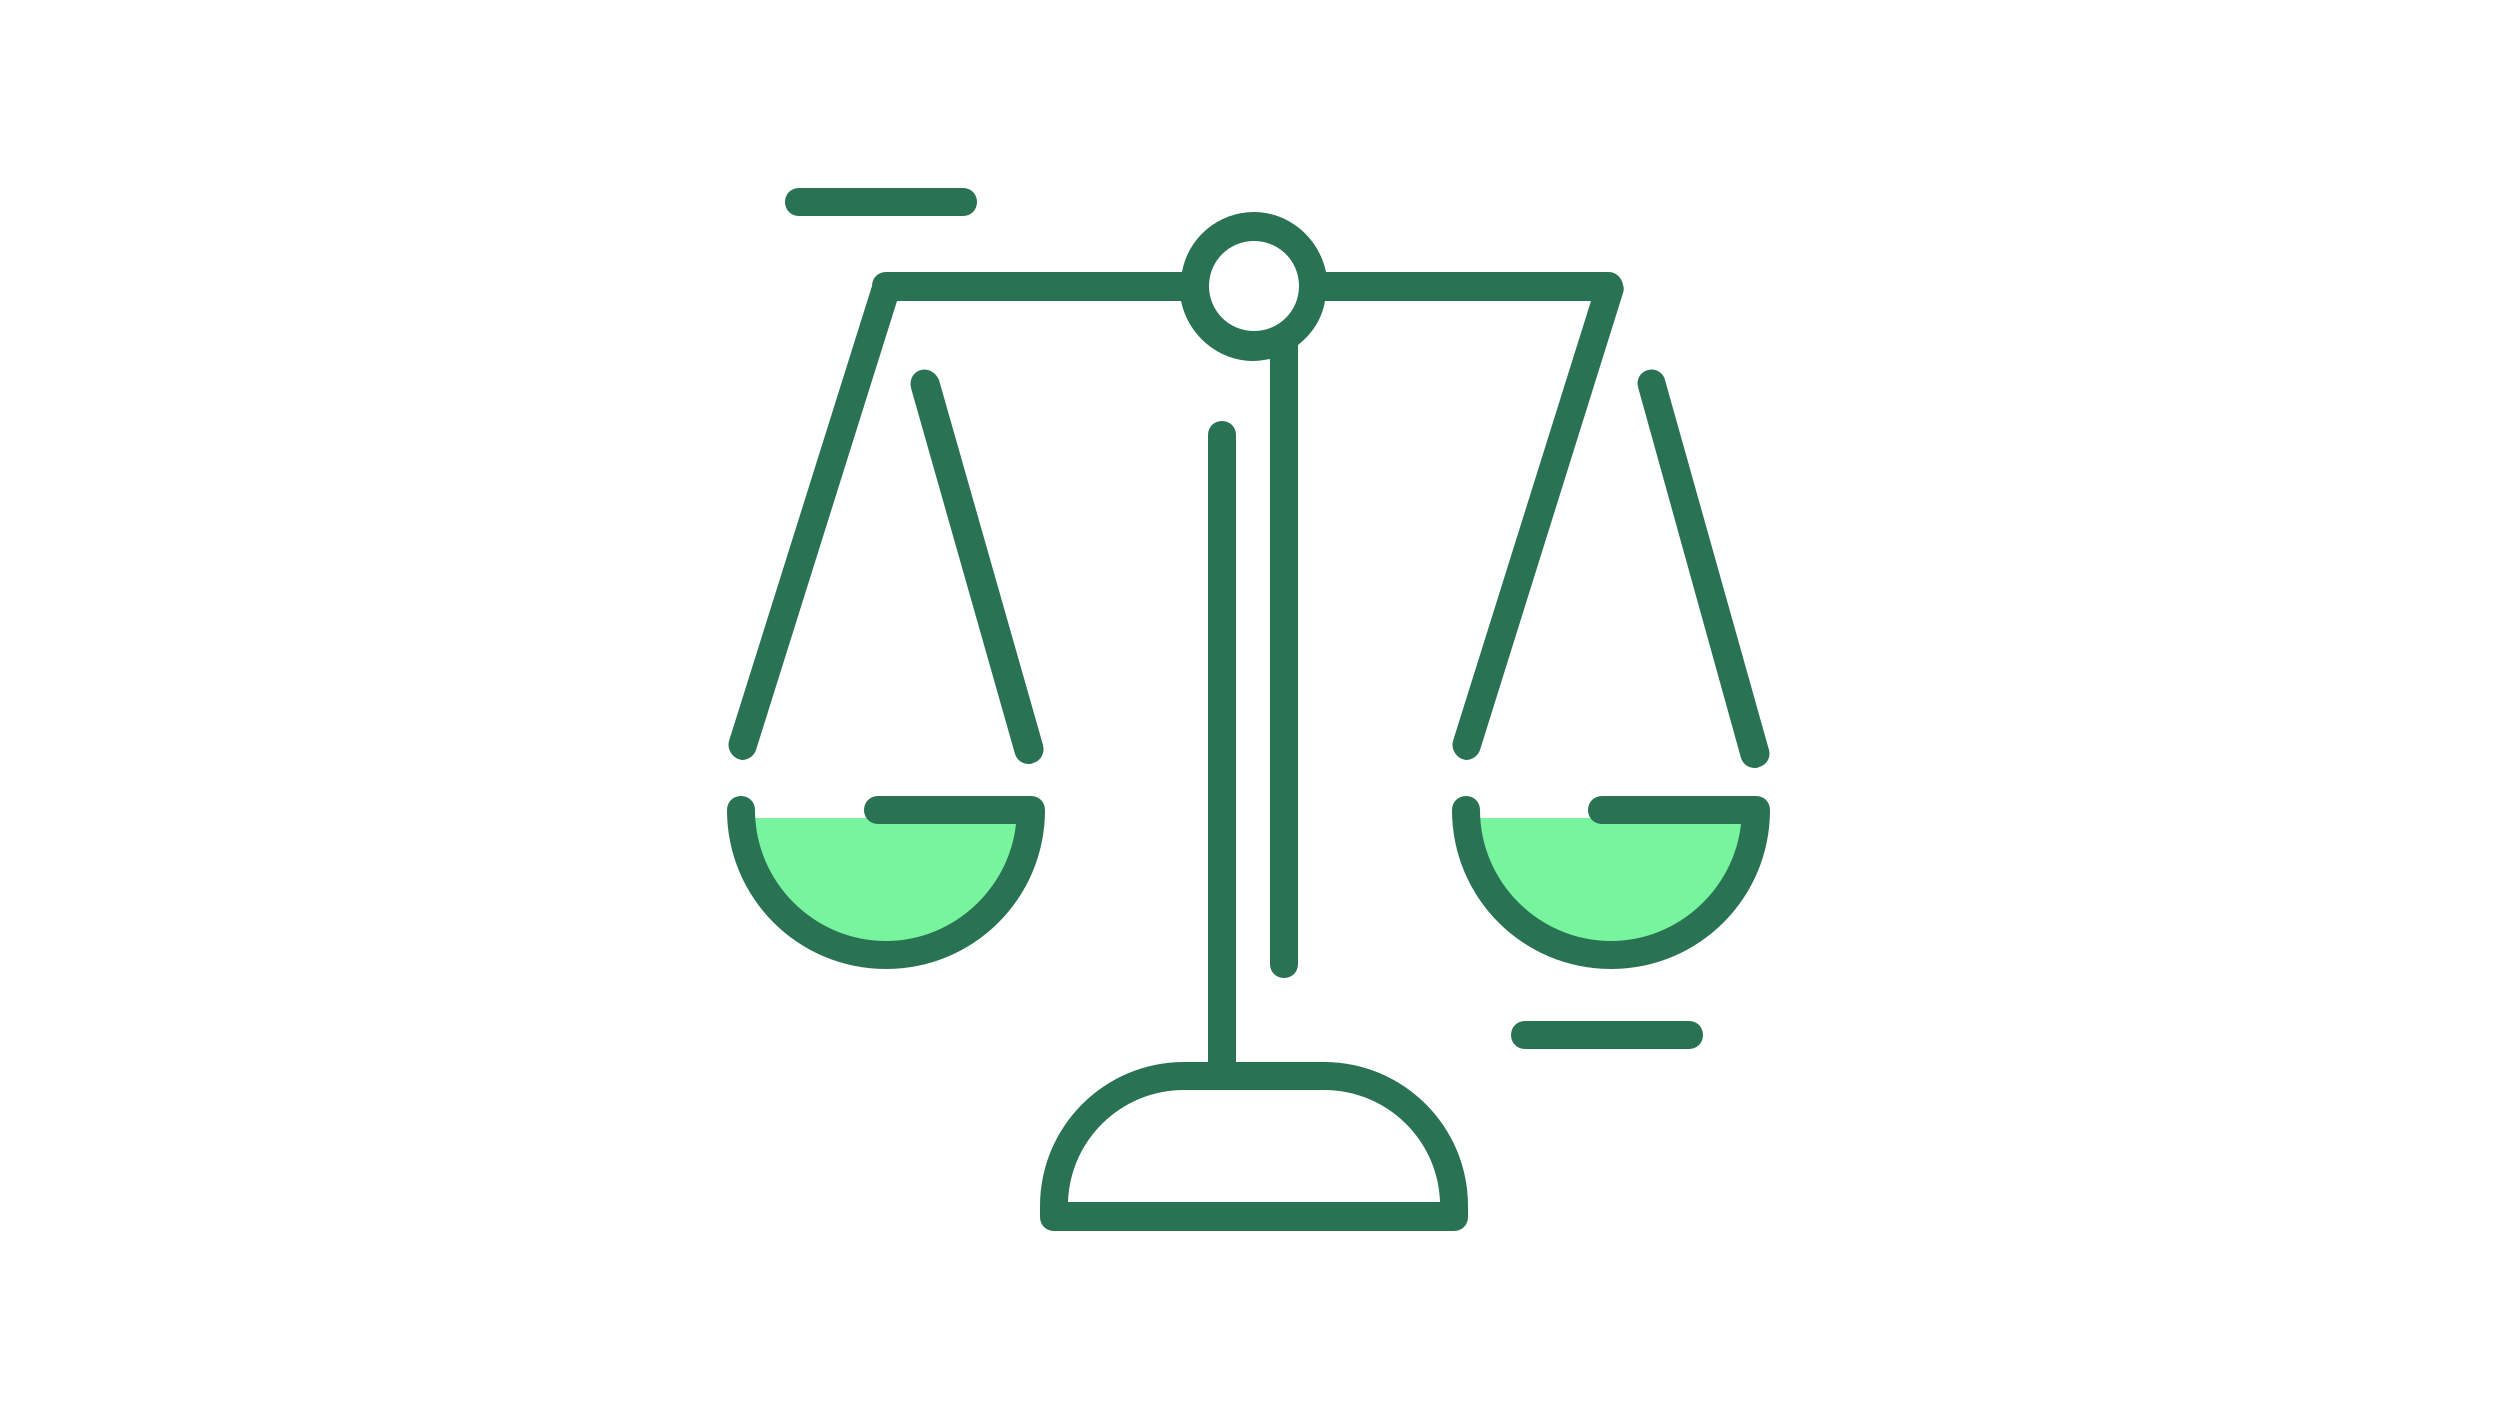 <?xml version="1.0" encoding="utf-8"?>
<!-- Generator: Adobe Illustrator 26.3.1, SVG Export Plug-In . SVG Version: 6.00 Build 0)  -->
<svg version="1.1" id="Calque_1" xmlns="http://www.w3.org/2000/svg" xmlns:xlink="http://www.w3.org/1999/xlink" x="0px" y="0px"
	 viewBox="0 0 250 141" style="enable-background:new 0 0 250 141;" xml:space="preserve">
<style type="text/css">
	.st0{fill:#78F39E;}
	.st1{fill:#297254;}
</style>
<path class="st0" d="M175.8,81.8v1.1c0,6.5-6.4,11.8-14.3,11.8s-14.3-5.3-14.3-11.8v-1.1H175.8z"/>
<path class="st0" d="M103.5,81.8v1.1c0,6.5-6.4,11.8-14.3,11.8s-14.3-5.3-14.3-11.8v-1.1H103.5z"/>
<path class="st1" d="M73.8,75.9c0.1,0,0.3,0.1,0.4,0.1c0.6,0,1.2-0.4,1.4-1l14.1-44.9h28.4c0.7,3.4,3.7,6,7.2,6
	c0.6,0,1.1-0.1,1.7-0.2v60.5c0,0.8,0.6,1.4,1.4,1.4c0.8,0,1.4-0.6,1.4-1.4V34.5c1.4-1.1,2.4-2.6,2.7-4.4h26.6l-13.8,44
	c-0.2,0.7,0.2,1.5,0.9,1.8c0.1,0,0.3,0.1,0.4,0.1c0.6,0,1.2-0.4,1.4-1l14.3-45.7c0.1-0.3,0.1-0.5,0-0.8c-0.1-0.7-0.7-1.3-1.4-1.3
	h-28.3c-0.7-3.4-3.7-6-7.2-6c-3.6,0-6.6,2.6-7.2,6H88.6c-0.8,0-1.4,0.6-1.4,1.4L72.9,74.1C72.7,74.8,73.1,75.6,73.8,75.9z
	 M125.4,24.1c2.5,0,4.5,2,4.5,4.5s-2,4.5-4.5,4.5s-4.5-2-4.5-4.5S122.9,24.1,125.4,24.1z"/>
<path class="st1" d="M92.1,37c-0.8,0.2-1.2,1-1,1.8l10.4,36.6c0.2,0.6,0.7,1,1.4,1c0.1,0,0.3,0,0.4-0.1c0.8-0.2,1.2-1,1-1.8L93.9,38
	C93.6,37.3,92.9,36.8,92.1,37z"/>
<path class="st1" d="M132.4,106.2h-8.8V43.5c0-0.8-0.6-1.4-1.4-1.4c-0.8,0-1.4,0.6-1.4,1.4v62.7h-2.4c-8,0-14.4,6.5-14.4,14.4v1.1
	c0,0.8,0.6,1.4,1.4,1.4h40c0.8,0,1.4-0.6,1.4-1.4v-1.1C146.8,112.6,140.3,106.2,132.4,106.2z M106.8,120.2
	c0.2-6.2,5.3-11.2,11.6-11.2h14c6.3,0,11.4,5,11.6,11.2H106.8z"/>
<path class="st1" d="M79.9,21.6h16.4c0.8,0,1.4-0.6,1.4-1.4c0-0.8-0.6-1.4-1.4-1.4H79.9c-0.8,0-1.4,0.6-1.4,1.4
	C78.5,21,79.1,21.6,79.9,21.6z"/>
<path class="st1" d="M168.9,102.1h-16.4c-0.8,0-1.4,0.6-1.4,1.4c0,0.8,0.6,1.4,1.4,1.4h16.4c0.8,0,1.4-0.6,1.4-1.4
	C170.3,102.7,169.7,102.1,168.9,102.1z"/>
<path class="st1" d="M103.1,79.6H87.8c-0.8,0-1.4,0.6-1.4,1.4c0,0.8,0.6,1.4,1.4,1.4h13.8c-0.7,6.5-6.3,11.7-13,11.7
	c-7.2,0-13.1-5.9-13.1-13.1c0-0.8-0.6-1.4-1.4-1.4c-0.8,0-1.4,0.6-1.4,1.4c0,8.8,7.1,15.9,15.9,15.9s15.9-7.1,15.9-15.9
	C104.5,80.2,103.9,79.6,103.1,79.6z"/>
<path class="st1" d="M174.1,75.8c0.2,0.6,0.7,1,1.4,1c0.1,0,0.3,0,0.4-0.1c0.8-0.2,1.2-1,1-1.7l-10.4-37c-0.2-0.8-1-1.2-1.7-1
	c-0.8,0.2-1.2,1-1,1.7L174.1,75.8z"/>
<path class="st1" d="M175.6,79.6h-15.4c-0.8,0-1.4,0.6-1.4,1.4c0,0.8,0.6,1.4,1.4,1.4h13.9c-0.7,6.5-6.3,11.7-13,11.7
	c-7.2,0-13.1-5.9-13.1-13.1c0-0.8-0.6-1.4-1.4-1.4c-0.8,0-1.4,0.6-1.4,1.4c0,8.8,7.1,15.9,15.9,15.9c8.8,0,15.9-7.1,15.9-15.9
	C177,80.2,176.4,79.6,175.6,79.6z"/>
</svg>
